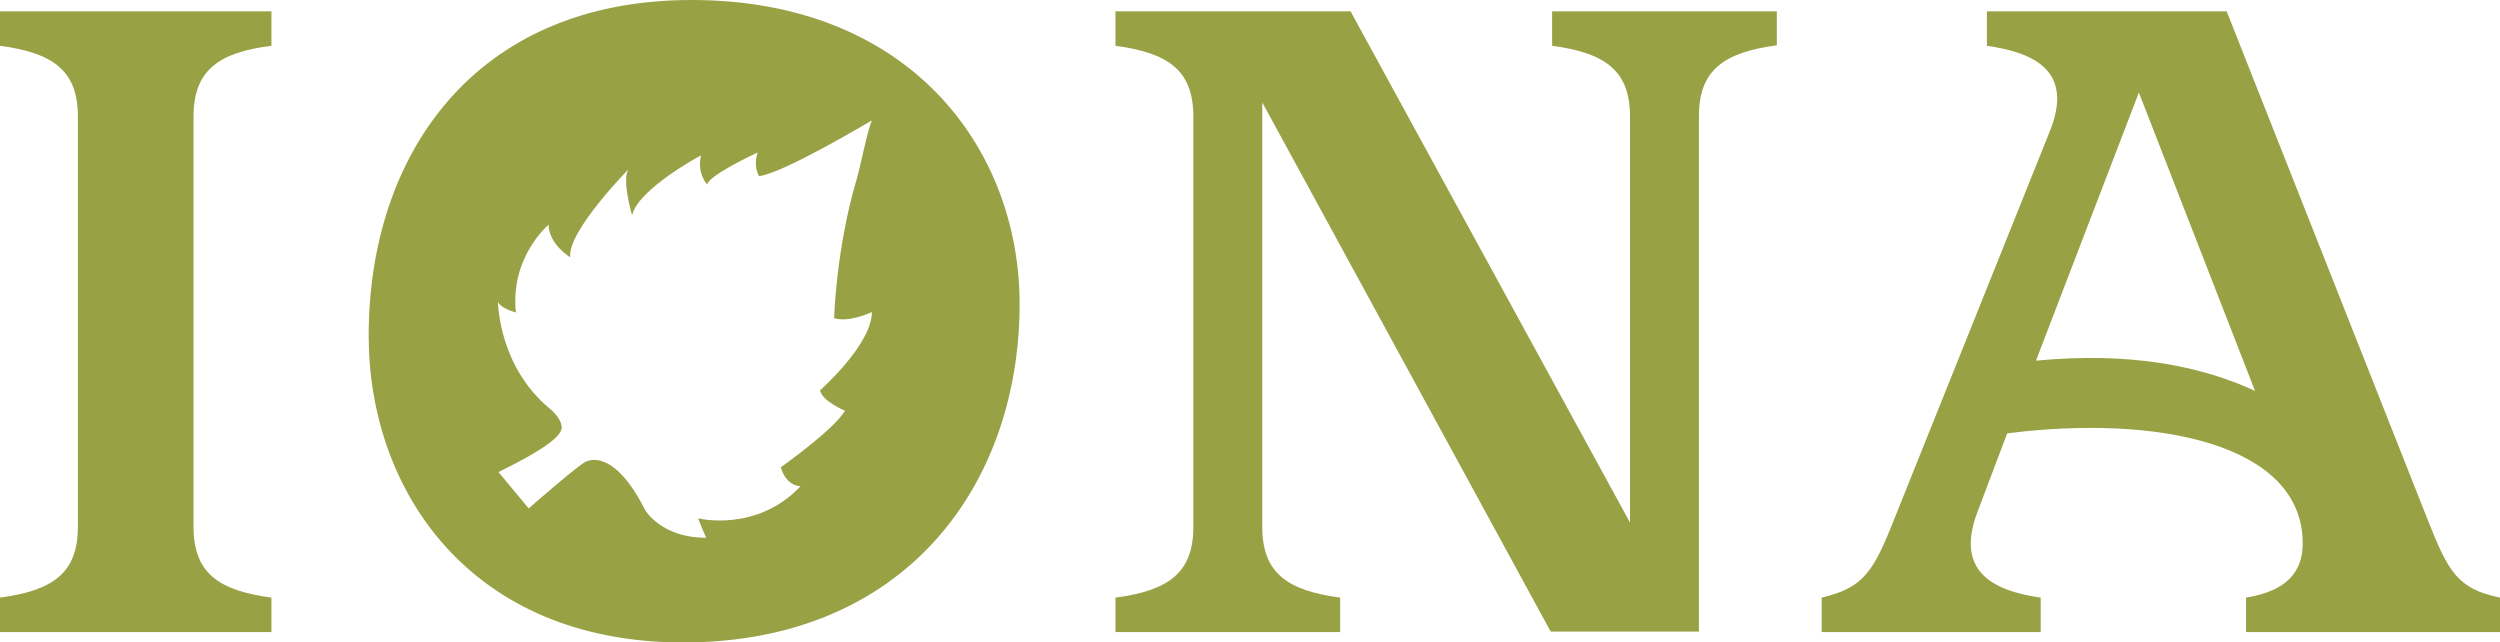 <?xml version="1.0" encoding="utf-8"?>
<!-- Generator: Adobe Illustrator 27.6.1, SVG Export Plug-In . SVG Version: 6.00 Build 0)  -->
<svg version="1.1" id="Ebene_1" xmlns="http://www.w3.org/2000/svg" xmlns:xlink="http://www.w3.org/1999/xlink" x="0px" y="0px"
	 viewBox="0 0 529.6 136.1" style="enable-background:new 0 0 529.6 136.1;" xml:space="preserve">
<style type="text/css">
	.st0{fill:#99A145;}
</style>
<path class="st0" d="M41,24.7v86.9c0,9.8,5.3,13.5,16.5,15v7.3H0v-7.3c11.3-1.5,16.5-5.3,16.5-15V24.7c0-9.8-5.3-13.5-16.5-15V2.4
	h57.5v7.3C46.3,11.1,41,14.9,41,24.7z"/>
<path class="st0" d="M376.4,2.3v7.3c-11.3,1.5-16.5,5.3-16.5,15v109.2h-31.4L267.4,21.7v89.9c0,9.8,5.3,13.5,16.5,15v7.3h-47.6v-7.3
	c11.3-1.5,16.5-5.3,16.5-15V24.7c0-9.8-5.3-13.5-16.5-15V2.4h49.8l59.2,108.3v-86c0-9.8-5.3-13.5-16.5-15V2.4h47.6V2.3z"/>
<path class="st0" d="M529.6,126.6v7.3h-53.8v-7.3c6.6-1.1,12-3.9,12-11.5c0-21.2-31-27.3-62.6-23.3l-6.2,16.4
	c-4.9,12.6,2.8,16.9,13.3,18.4v7.3h-46.4v-7.3c8.8-2.1,10.9-5.3,15.4-16.7l32.9-82c5.1-12.6-2.8-16.7-13.3-18.2V2.4h50.8l42.5,107.5
	C518.7,121.3,520.6,124.7,529.6,126.6z M477.7,82.8l-24.6-63.2l-21.8,56.8C451.2,74.5,466.2,77.5,477.7,82.8z"/>
<path class="st0" d="M146.5,0c-46.2,0-68.4,33.1-68.4,71.1c0,32.9,21.6,65,66.6,65c47.2,0,71.3-33.5,71.3-71.8
	C215.9,31.1,192.4,0,146.5,0z M179,87c-2.2,3.9-13.6,12-13.6,12c1.2,4.1,4.2,4,4.2,4c-9.4,9.9-21.7,6.8-21.7,6.8
	c0.6,1.7,1.7,4.1,1.7,4.1c-9.4,0.1-12.9-5.8-12.9-5.8c-6.8-13.5-12.3-10.4-12.6-10.3c-1.6,0.7-12.1,9.9-12.1,9.9l-6.4-7.7
	c8.8-4.3,13.5-7.5,13.4-9.5s-2.5-3.9-2.5-3.9c-11-9.1-11-22.7-11-22.7c0.4,1.4,3.8,2.3,3.8,2.3c-1.3-11.7,6.9-18.6,6.9-18.6
	c0.1,4.2,4.6,6.9,4.6,6.9c-0.7-5.4,12.4-18.7,12.4-18.7c-1.6,2,0.7,9.8,0.7,9.8c1.3-5.6,14.6-12.7,14.6-12.7
	c-0.9,3.8,1.3,6.2,1.3,6.2c0.3-2,10.7-6.8,10.7-6.8c-1,3,0.3,5,0.3,5c5-0.5,23.9-11.8,23.9-11.8c-0.9,2-2.5,10-3.2,12.4
	c-4.4,14.7-4.8,29.5-4.8,29.5c3.3,1,8-1.3,8-1.3c0,6.9-11,16.6-11,16.6C174.3,85.1,179,87,179,87z"/>
</svg>
